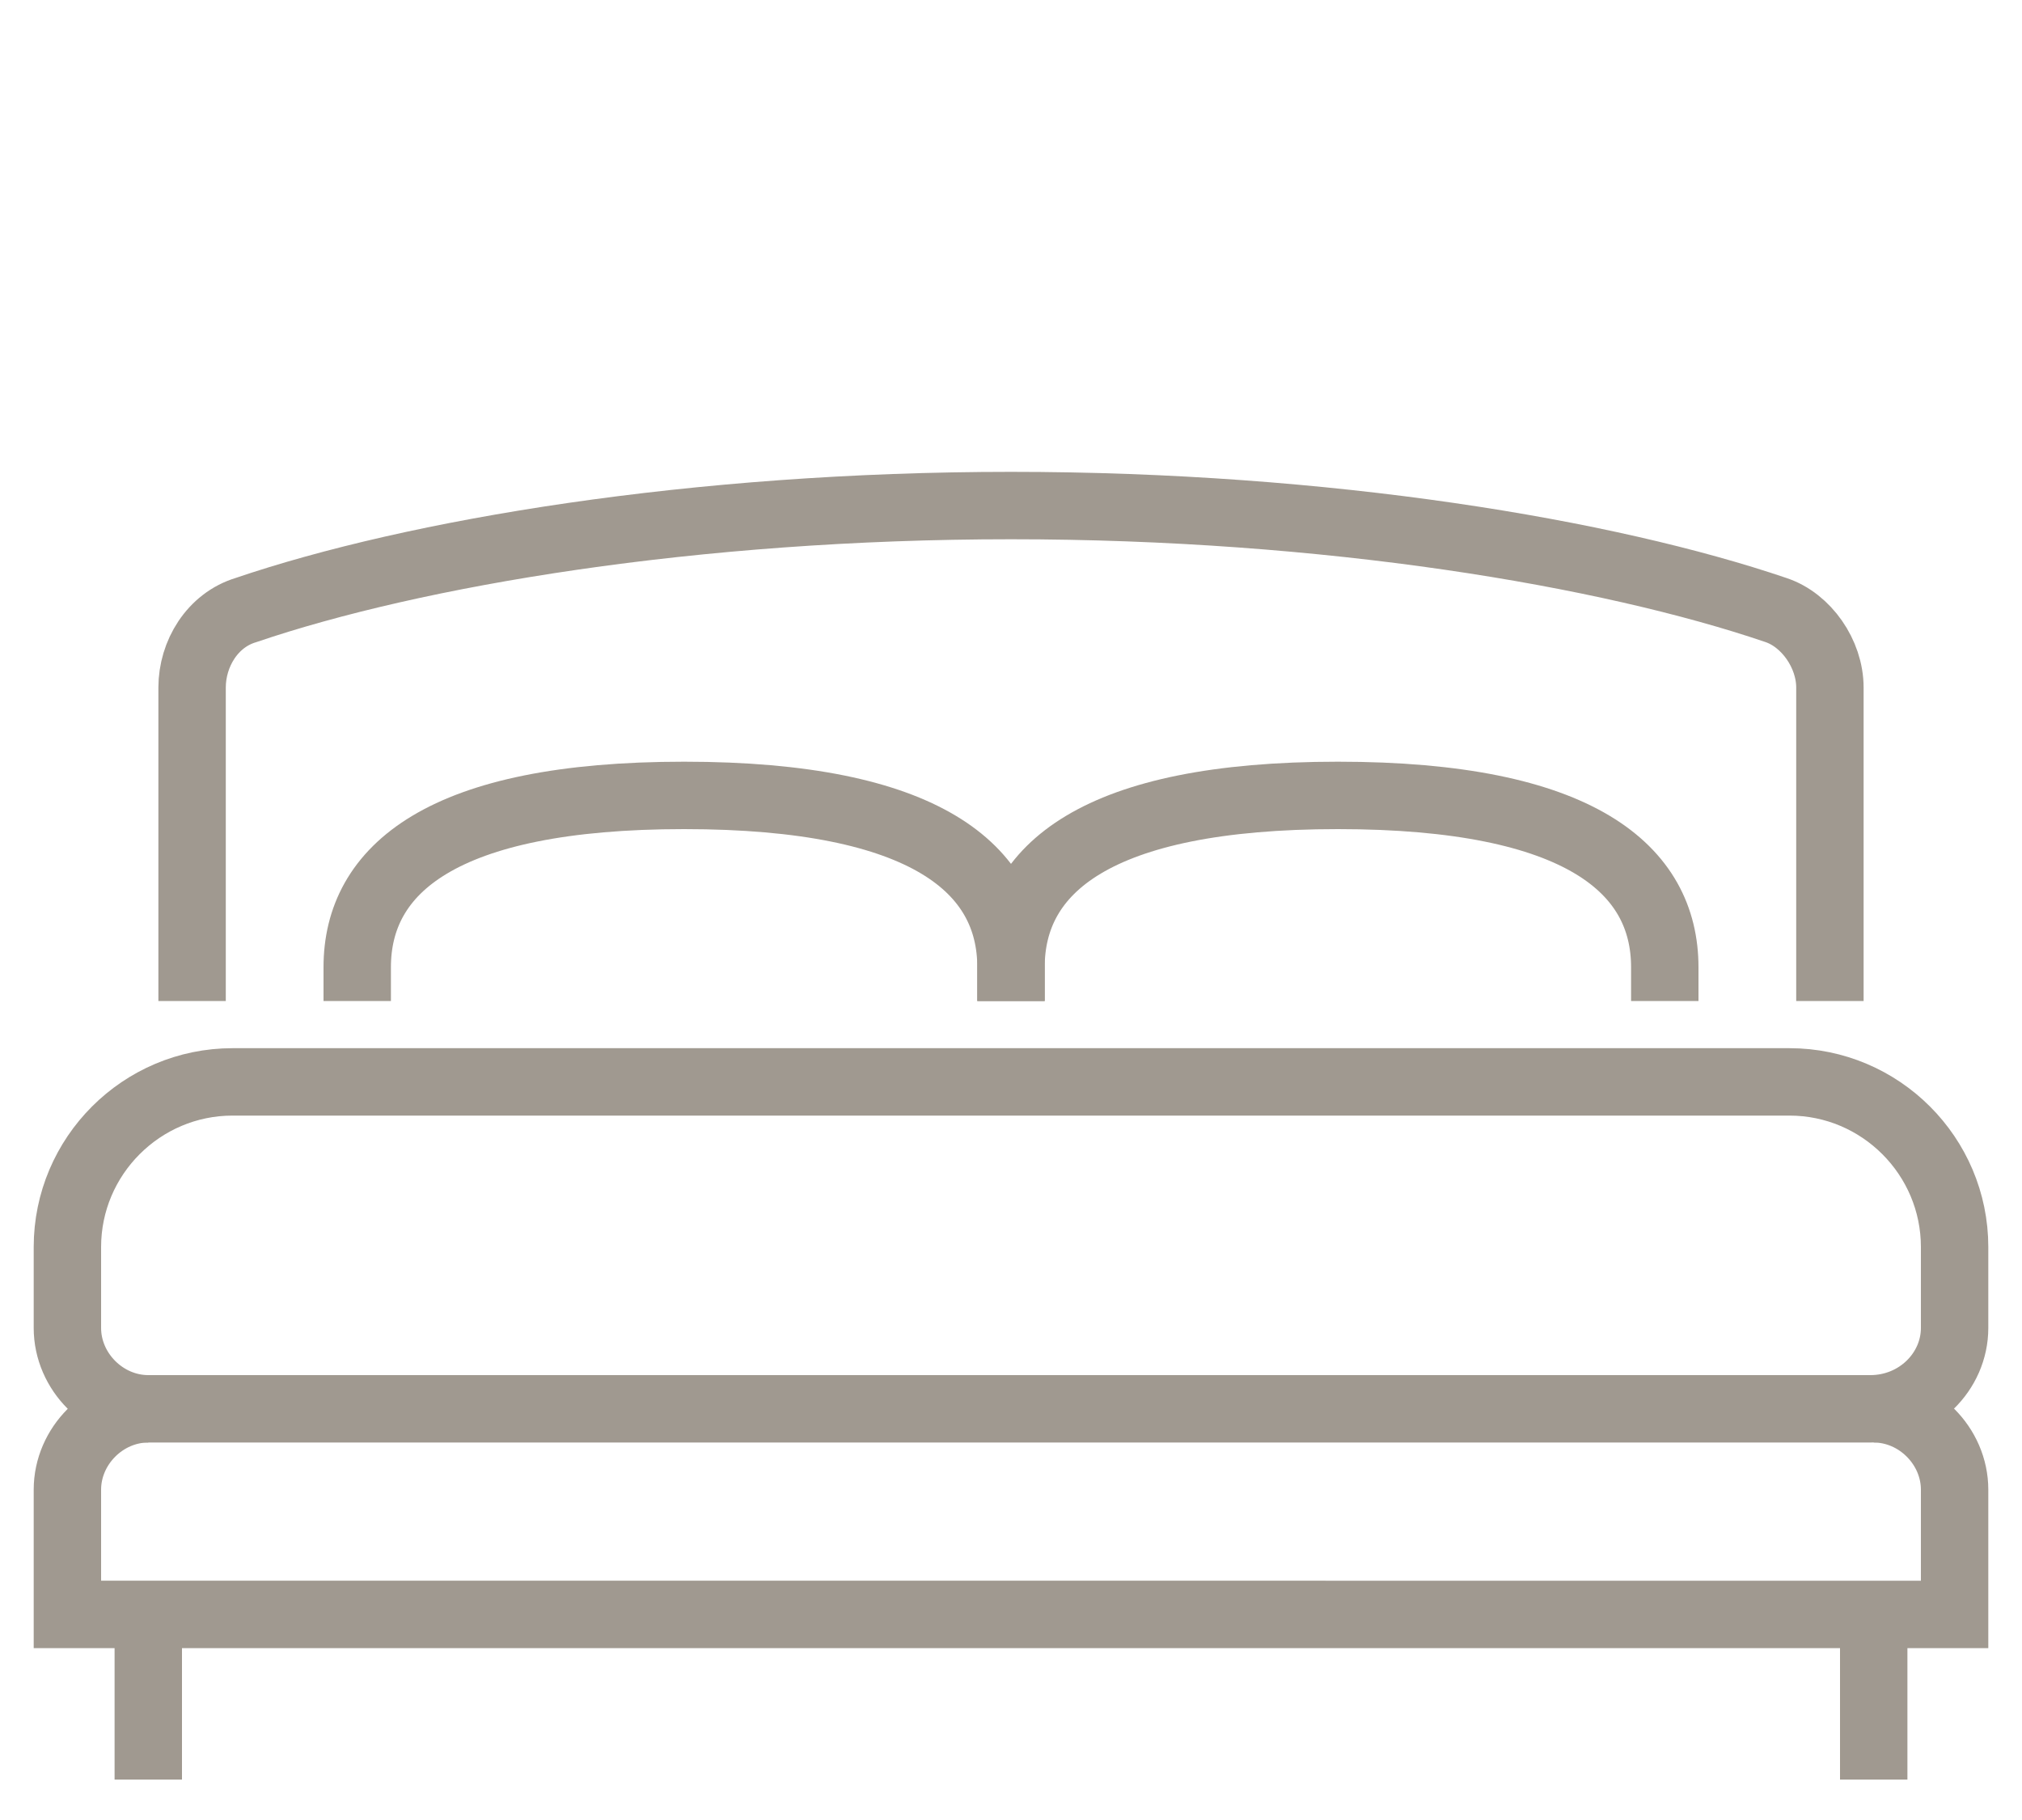<?xml version="1.0" encoding="UTF-8"?> <!-- Generator: Adobe Illustrator 24.1.3, SVG Export Plug-In . SVG Version: 6.00 Build 0) --> <svg xmlns="http://www.w3.org/2000/svg" xmlns:xlink="http://www.w3.org/1999/xlink" version="1.1" id="Livello_1" x="0px" y="0px" viewBox="0 0 60 54" style="enable-background:new 0 0 60 54;" xml:space="preserve"> <style type="text/css"> .st0{fill:none;stroke:#A09990;stroke-width:2;stroke-miterlimit:10;} </style> <g> <path class="st0" d="M30,29.7v-1c0-2.9-2.5-5.1-9.7-5.1s-9.7,2.2-9.7,5.1v1"></path> <path class="st0" d="M30,29.7v-1c0-2.9,2.5-5.1,9.7-5.1s9.7,2.2,9.7,5.1v1"></path> <path class="st0" d="M58,39.4V37c0-2.7-2.2-4.9-4.9-4.9H30H6.9C4.2,32.1,2,34.3,2,37v2.4c0,1.3,1.1,2.4,2.4,2.4h51.1 C56.9,41.8,58,40.7,58,39.4z"></path> <path class="st0" d="M54.3,29.7v-9.3c0-1-0.7-2-1.6-2.3C47.7,16.4,39.4,15,30,15s-17.7,1.4-22.7,3.1c-1,0.3-1.6,1.3-1.6,2.3v9.3"></path> <path class="st0" d="M55.6,41.8c1.3,0,2.4,1.1,2.4,2.4v3.7H2v-3.7c0-1.3,1.1-2.4,2.4-2.4"></path> <line class="st0" x1="4.4" y1="47.9" x2="4.4" y2="52.8"></line> <line class="st0" x1="55.6" y1="47.9" x2="55.6" y2="52.8"></line> </g> </svg> 